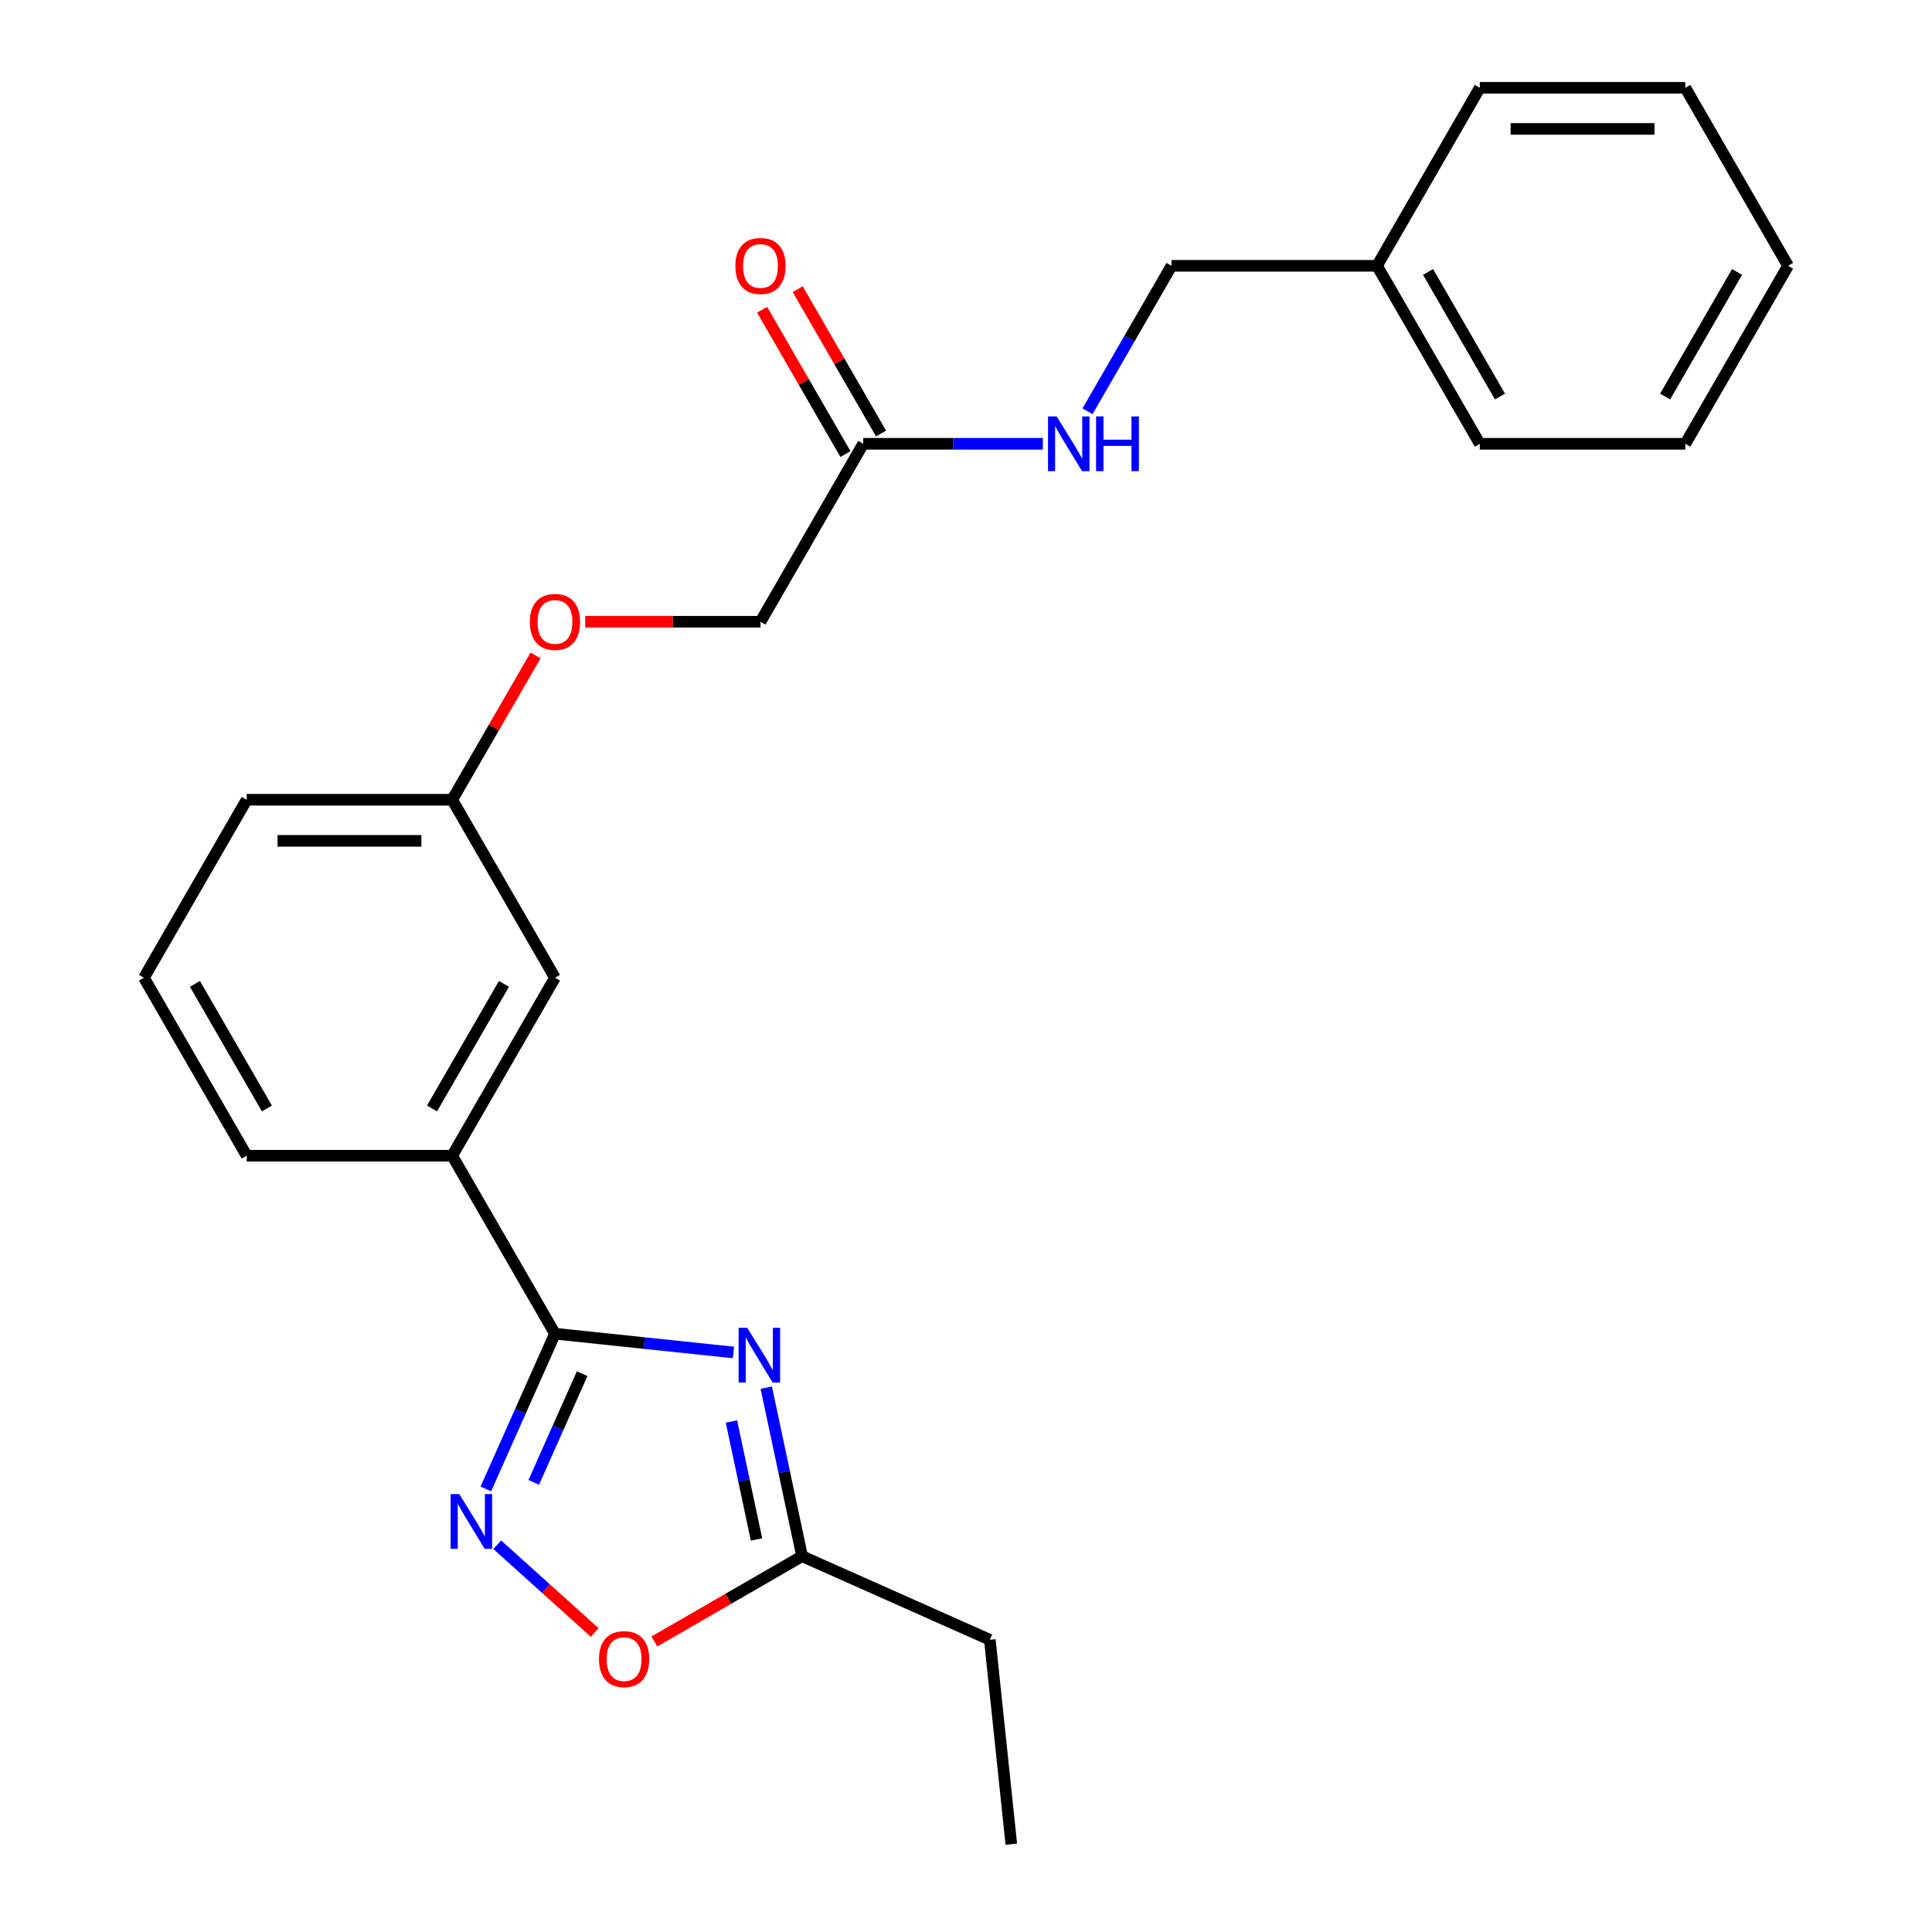 <?xml version='1.0' encoding='iso-8859-1'?>
<svg version='1.1' baseProfile='full'
              xmlns='http://www.w3.org/2000/svg'
                      xmlns:rdkit='http://www.rdkit.org/xml'
                      xmlns:xlink='http://www.w3.org/1999/xlink'
                  xml:space='preserve'
width='1000px' height='1000px' viewBox='0 0 1000 1000'>
<!-- END OF HEADER -->
<rect style='opacity:1.0;fill:#FFFFFF;stroke:none' width='1000' height='1000' x='0' y='0'> </rect>
<path class='bond-0' d='M 379.643,700.028 L 333.447,695.173' style='fill:none;fill-rule:evenodd;stroke:#0000FF;stroke-width:6px;stroke-linecap:butt;stroke-linejoin:miter;stroke-opacity:1' />
<path class='bond-0' d='M 333.447,695.173 L 287.25,690.317' style='fill:none;fill-rule:evenodd;stroke:#000000;stroke-width:6px;stroke-linecap:butt;stroke-linejoin:miter;stroke-opacity:1' />
<path class='bond-2' d='M 396.618,718.256 L 405.888,761.871' style='fill:none;fill-rule:evenodd;stroke:#0000FF;stroke-width:6px;stroke-linecap:butt;stroke-linejoin:miter;stroke-opacity:1' />
<path class='bond-2' d='M 405.888,761.871 L 415.159,805.487' style='fill:none;fill-rule:evenodd;stroke:#000000;stroke-width:6px;stroke-linecap:butt;stroke-linejoin:miter;stroke-opacity:1' />
<path class='bond-2' d='M 378.589,735.764 L 385.078,766.295' style='fill:none;fill-rule:evenodd;stroke:#0000FF;stroke-width:6px;stroke-linecap:butt;stroke-linejoin:miter;stroke-opacity:1' />
<path class='bond-2' d='M 385.078,766.295 L 391.568,796.826' style='fill:none;fill-rule:evenodd;stroke:#000000;stroke-width:6px;stroke-linecap:butt;stroke-linejoin:miter;stroke-opacity:1' />
<path class='bond-1' d='M 287.25,690.317 L 269.361,730.497' style='fill:none;fill-rule:evenodd;stroke:#000000;stroke-width:6px;stroke-linecap:butt;stroke-linejoin:miter;stroke-opacity:1' />
<path class='bond-1' d='M 269.361,730.497 L 251.472,770.676' style='fill:none;fill-rule:evenodd;stroke:#0000FF;stroke-width:6px;stroke-linecap:butt;stroke-linejoin:miter;stroke-opacity:1' />
<path class='bond-1' d='M 301.319,711.025 L 288.797,739.15' style='fill:none;fill-rule:evenodd;stroke:#000000;stroke-width:6px;stroke-linecap:butt;stroke-linejoin:miter;stroke-opacity:1' />
<path class='bond-1' d='M 288.797,739.15 L 276.275,767.276' style='fill:none;fill-rule:evenodd;stroke:#0000FF;stroke-width:6px;stroke-linecap:butt;stroke-linejoin:miter;stroke-opacity:1' />
<path class='bond-4' d='M 287.25,690.317 L 234.063,598.194' style='fill:none;fill-rule:evenodd;stroke:#000000;stroke-width:6px;stroke-linecap:butt;stroke-linejoin:miter;stroke-opacity:1' />
<path class='bond-24' d='M 257.383,799.56 L 282.605,822.27' style='fill:none;fill-rule:evenodd;stroke:#0000FF;stroke-width:6px;stroke-linecap:butt;stroke-linejoin:miter;stroke-opacity:1' />
<path class='bond-24' d='M 282.605,822.27 L 307.827,844.98' style='fill:none;fill-rule:evenodd;stroke:#FF0000;stroke-width:6px;stroke-linecap:butt;stroke-linejoin:miter;stroke-opacity:1' />
<path class='bond-3' d='M 415.159,805.487 L 376.927,827.56' style='fill:none;fill-rule:evenodd;stroke:#000000;stroke-width:6px;stroke-linecap:butt;stroke-linejoin:miter;stroke-opacity:1' />
<path class='bond-3' d='M 376.927,827.56 L 338.695,849.633' style='fill:none;fill-rule:evenodd;stroke:#FF0000;stroke-width:6px;stroke-linecap:butt;stroke-linejoin:miter;stroke-opacity:1' />
<path class='bond-14' d='M 415.159,805.487 L 512.337,848.753' style='fill:none;fill-rule:evenodd;stroke:#000000;stroke-width:6px;stroke-linecap:butt;stroke-linejoin:miter;stroke-opacity:1' />
<path class='bond-7' d='M 234.063,598.194 L 287.25,506.071' style='fill:none;fill-rule:evenodd;stroke:#000000;stroke-width:6px;stroke-linecap:butt;stroke-linejoin:miter;stroke-opacity:1' />
<path class='bond-7' d='M 223.616,573.738 L 260.848,509.252' style='fill:none;fill-rule:evenodd;stroke:#000000;stroke-width:6px;stroke-linecap:butt;stroke-linejoin:miter;stroke-opacity:1' />
<path class='bond-15' d='M 234.063,598.194 L 127.688,598.194' style='fill:none;fill-rule:evenodd;stroke:#000000;stroke-width:6px;stroke-linecap:butt;stroke-linejoin:miter;stroke-opacity:1' />
<path class='bond-5' d='M 446.813,229.701 L 393.625,321.824' style='fill:none;fill-rule:evenodd;stroke:#000000;stroke-width:6px;stroke-linecap:butt;stroke-linejoin:miter;stroke-opacity:1' />
<path class='bond-6' d='M 446.813,229.701 L 493.3,229.701' style='fill:none;fill-rule:evenodd;stroke:#000000;stroke-width:6px;stroke-linecap:butt;stroke-linejoin:miter;stroke-opacity:1' />
<path class='bond-6' d='M 493.3,229.701 L 539.788,229.701' style='fill:none;fill-rule:evenodd;stroke:#0000FF;stroke-width:6px;stroke-linecap:butt;stroke-linejoin:miter;stroke-opacity:1' />
<path class='bond-8' d='M 456.025,224.382 L 434.46,187.03' style='fill:none;fill-rule:evenodd;stroke:#000000;stroke-width:6px;stroke-linecap:butt;stroke-linejoin:miter;stroke-opacity:1' />
<path class='bond-8' d='M 434.46,187.03 L 412.895,149.678' style='fill:none;fill-rule:evenodd;stroke:#FF0000;stroke-width:6px;stroke-linecap:butt;stroke-linejoin:miter;stroke-opacity:1' />
<path class='bond-8' d='M 437.6,235.02 L 416.035,197.668' style='fill:none;fill-rule:evenodd;stroke:#000000;stroke-width:6px;stroke-linecap:butt;stroke-linejoin:miter;stroke-opacity:1' />
<path class='bond-8' d='M 416.035,197.668 L 394.47,160.316' style='fill:none;fill-rule:evenodd;stroke:#FF0000;stroke-width:6px;stroke-linecap:butt;stroke-linejoin:miter;stroke-opacity:1' />
<path class='bond-12' d='M 562.898,212.882 L 584.636,175.23' style='fill:none;fill-rule:evenodd;stroke:#0000FF;stroke-width:6px;stroke-linecap:butt;stroke-linejoin:miter;stroke-opacity:1' />
<path class='bond-12' d='M 584.636,175.23 L 606.375,137.578' style='fill:none;fill-rule:evenodd;stroke:#000000;stroke-width:6px;stroke-linecap:butt;stroke-linejoin:miter;stroke-opacity:1' />
<path class='bond-11' d='M 287.25,506.071 L 234.063,413.948' style='fill:none;fill-rule:evenodd;stroke:#000000;stroke-width:6px;stroke-linecap:butt;stroke-linejoin:miter;stroke-opacity:1' />
<path class='bond-9' d='M 277.193,339.244 L 255.628,376.596' style='fill:none;fill-rule:evenodd;stroke:#FF0000;stroke-width:6px;stroke-linecap:butt;stroke-linejoin:miter;stroke-opacity:1' />
<path class='bond-9' d='M 255.628,376.596 L 234.063,413.948' style='fill:none;fill-rule:evenodd;stroke:#000000;stroke-width:6px;stroke-linecap:butt;stroke-linejoin:miter;stroke-opacity:1' />
<path class='bond-10' d='M 302.91,321.824 L 348.268,321.824' style='fill:none;fill-rule:evenodd;stroke:#FF0000;stroke-width:6px;stroke-linecap:butt;stroke-linejoin:miter;stroke-opacity:1' />
<path class='bond-10' d='M 348.268,321.824 L 393.625,321.824' style='fill:none;fill-rule:evenodd;stroke:#000000;stroke-width:6px;stroke-linecap:butt;stroke-linejoin:miter;stroke-opacity:1' />
<path class='bond-25' d='M 234.063,413.948 L 127.688,413.948' style='fill:none;fill-rule:evenodd;stroke:#000000;stroke-width:6px;stroke-linecap:butt;stroke-linejoin:miter;stroke-opacity:1' />
<path class='bond-25' d='M 218.107,435.223 L 143.644,435.223' style='fill:none;fill-rule:evenodd;stroke:#000000;stroke-width:6px;stroke-linecap:butt;stroke-linejoin:miter;stroke-opacity:1' />
<path class='bond-13' d='M 606.375,137.578 L 712.75,137.578' style='fill:none;fill-rule:evenodd;stroke:#000000;stroke-width:6px;stroke-linecap:butt;stroke-linejoin:miter;stroke-opacity:1' />
<path class='bond-18' d='M 712.75,137.578 L 765.937,229.701' style='fill:none;fill-rule:evenodd;stroke:#000000;stroke-width:6px;stroke-linecap:butt;stroke-linejoin:miter;stroke-opacity:1' />
<path class='bond-18' d='M 739.152,140.759 L 776.384,205.245' style='fill:none;fill-rule:evenodd;stroke:#000000;stroke-width:6px;stroke-linecap:butt;stroke-linejoin:miter;stroke-opacity:1' />
<path class='bond-19' d='M 712.75,137.578 L 765.937,45.455' style='fill:none;fill-rule:evenodd;stroke:#000000;stroke-width:6px;stroke-linecap:butt;stroke-linejoin:miter;stroke-opacity:1' />
<path class='bond-20' d='M 512.337,848.753 L 523.456,954.545' style='fill:none;fill-rule:evenodd;stroke:#000000;stroke-width:6px;stroke-linecap:butt;stroke-linejoin:miter;stroke-opacity:1' />
<path class='bond-16' d='M 127.688,598.194 L 74.501,506.071' style='fill:none;fill-rule:evenodd;stroke:#000000;stroke-width:6px;stroke-linecap:butt;stroke-linejoin:miter;stroke-opacity:1' />
<path class='bond-16' d='M 138.135,573.738 L 100.904,509.252' style='fill:none;fill-rule:evenodd;stroke:#000000;stroke-width:6px;stroke-linecap:butt;stroke-linejoin:miter;stroke-opacity:1' />
<path class='bond-17' d='M 74.501,506.071 L 127.688,413.948' style='fill:none;fill-rule:evenodd;stroke:#000000;stroke-width:6px;stroke-linecap:butt;stroke-linejoin:miter;stroke-opacity:1' />
<path class='bond-21' d='M 765.937,229.701 L 872.312,229.701' style='fill:none;fill-rule:evenodd;stroke:#000000;stroke-width:6px;stroke-linecap:butt;stroke-linejoin:miter;stroke-opacity:1' />
<path class='bond-22' d='M 765.937,45.455 L 872.312,45.455' style='fill:none;fill-rule:evenodd;stroke:#000000;stroke-width:6px;stroke-linecap:butt;stroke-linejoin:miter;stroke-opacity:1' />
<path class='bond-22' d='M 781.893,66.73 L 856.356,66.73' style='fill:none;fill-rule:evenodd;stroke:#000000;stroke-width:6px;stroke-linecap:butt;stroke-linejoin:miter;stroke-opacity:1' />
<path class='bond-26' d='M 872.312,229.701 L 925.499,137.578' style='fill:none;fill-rule:evenodd;stroke:#000000;stroke-width:6px;stroke-linecap:butt;stroke-linejoin:miter;stroke-opacity:1' />
<path class='bond-26' d='M 861.865,205.245 L 899.096,140.759' style='fill:none;fill-rule:evenodd;stroke:#000000;stroke-width:6px;stroke-linecap:butt;stroke-linejoin:miter;stroke-opacity:1' />
<path class='bond-23' d='M 872.312,45.455 L 925.499,137.578' style='fill:none;fill-rule:evenodd;stroke:#000000;stroke-width:6px;stroke-linecap:butt;stroke-linejoin:miter;stroke-opacity:1' />
<path  class='atom-0' d='M 386.782 687.277
L 396.062 702.277
Q 396.982 703.757, 398.462 706.437
Q 399.942 709.117, 400.022 709.277
L 400.022 687.277
L 403.782 687.277
L 403.782 715.597
L 399.902 715.597
L 389.942 699.197
Q 388.782 697.277, 387.542 695.077
Q 386.342 692.877, 385.982 692.197
L 385.982 715.597
L 382.302 715.597
L 382.302 687.277
L 386.782 687.277
' fill='#0000FF'/>
<path  class='atom-2' d='M 237.724 773.336
L 247.004 788.336
Q 247.924 789.816, 249.404 792.496
Q 250.884 795.176, 250.964 795.336
L 250.964 773.336
L 254.724 773.336
L 254.724 801.656
L 250.844 801.656
L 240.884 785.256
Q 239.724 783.336, 238.484 781.136
Q 237.284 778.936, 236.924 778.256
L 236.924 801.656
L 233.244 801.656
L 233.244 773.336
L 237.724 773.336
' fill='#0000FF'/>
<path  class='atom-4' d='M 310.036 858.754
Q 310.036 851.954, 313.396 848.154
Q 316.756 844.354, 323.036 844.354
Q 329.316 844.354, 332.676 848.154
Q 336.036 851.954, 336.036 858.754
Q 336.036 865.634, 332.636 869.554
Q 329.236 873.434, 323.036 873.434
Q 316.796 873.434, 313.396 869.554
Q 310.036 865.674, 310.036 858.754
M 323.036 870.234
Q 327.356 870.234, 329.676 867.354
Q 332.036 864.434, 332.036 858.754
Q 332.036 853.194, 329.676 850.394
Q 327.356 847.554, 323.036 847.554
Q 318.716 847.554, 316.356 850.354
Q 314.036 853.154, 314.036 858.754
Q 314.036 864.474, 316.356 867.354
Q 318.716 870.234, 323.036 870.234
' fill='#FF0000'/>
<path  class='atom-7' d='M 546.927 215.541
L 556.207 230.541
Q 557.127 232.021, 558.607 234.701
Q 560.087 237.381, 560.167 237.541
L 560.167 215.541
L 563.927 215.541
L 563.927 243.861
L 560.047 243.861
L 550.087 227.461
Q 548.927 225.541, 547.687 223.341
Q 546.487 221.141, 546.127 220.461
L 546.127 243.861
L 542.447 243.861
L 542.447 215.541
L 546.927 215.541
' fill='#0000FF'/>
<path  class='atom-7' d='M 567.327 215.541
L 571.167 215.541
L 571.167 227.581
L 585.647 227.581
L 585.647 215.541
L 589.487 215.541
L 589.487 243.861
L 585.647 243.861
L 585.647 230.781
L 571.167 230.781
L 571.167 243.861
L 567.327 243.861
L 567.327 215.541
' fill='#0000FF'/>
<path  class='atom-9' d='M 380.625 137.658
Q 380.625 130.858, 383.985 127.058
Q 387.345 123.258, 393.625 123.258
Q 399.905 123.258, 403.265 127.058
Q 406.625 130.858, 406.625 137.658
Q 406.625 144.538, 403.225 148.458
Q 399.825 152.338, 393.625 152.338
Q 387.385 152.338, 383.985 148.458
Q 380.625 144.578, 380.625 137.658
M 393.625 149.138
Q 397.945 149.138, 400.265 146.258
Q 402.625 143.338, 402.625 137.658
Q 402.625 132.098, 400.265 129.298
Q 397.945 126.458, 393.625 126.458
Q 389.305 126.458, 386.945 129.258
Q 384.625 132.058, 384.625 137.658
Q 384.625 143.378, 386.945 146.258
Q 389.305 149.138, 393.625 149.138
' fill='#FF0000'/>
<path  class='atom-10' d='M 274.25 321.904
Q 274.25 315.104, 277.61 311.304
Q 280.97 307.504, 287.25 307.504
Q 293.53 307.504, 296.89 311.304
Q 300.25 315.104, 300.25 321.904
Q 300.25 328.784, 296.85 332.704
Q 293.45 336.584, 287.25 336.584
Q 281.01 336.584, 277.61 332.704
Q 274.25 328.824, 274.25 321.904
M 287.25 333.384
Q 291.57 333.384, 293.89 330.504
Q 296.25 327.584, 296.25 321.904
Q 296.25 316.344, 293.89 313.544
Q 291.57 310.704, 287.25 310.704
Q 282.93 310.704, 280.57 313.504
Q 278.25 316.304, 278.25 321.904
Q 278.25 327.624, 280.57 330.504
Q 282.93 333.384, 287.25 333.384
' fill='#FF0000'/>
</svg>
